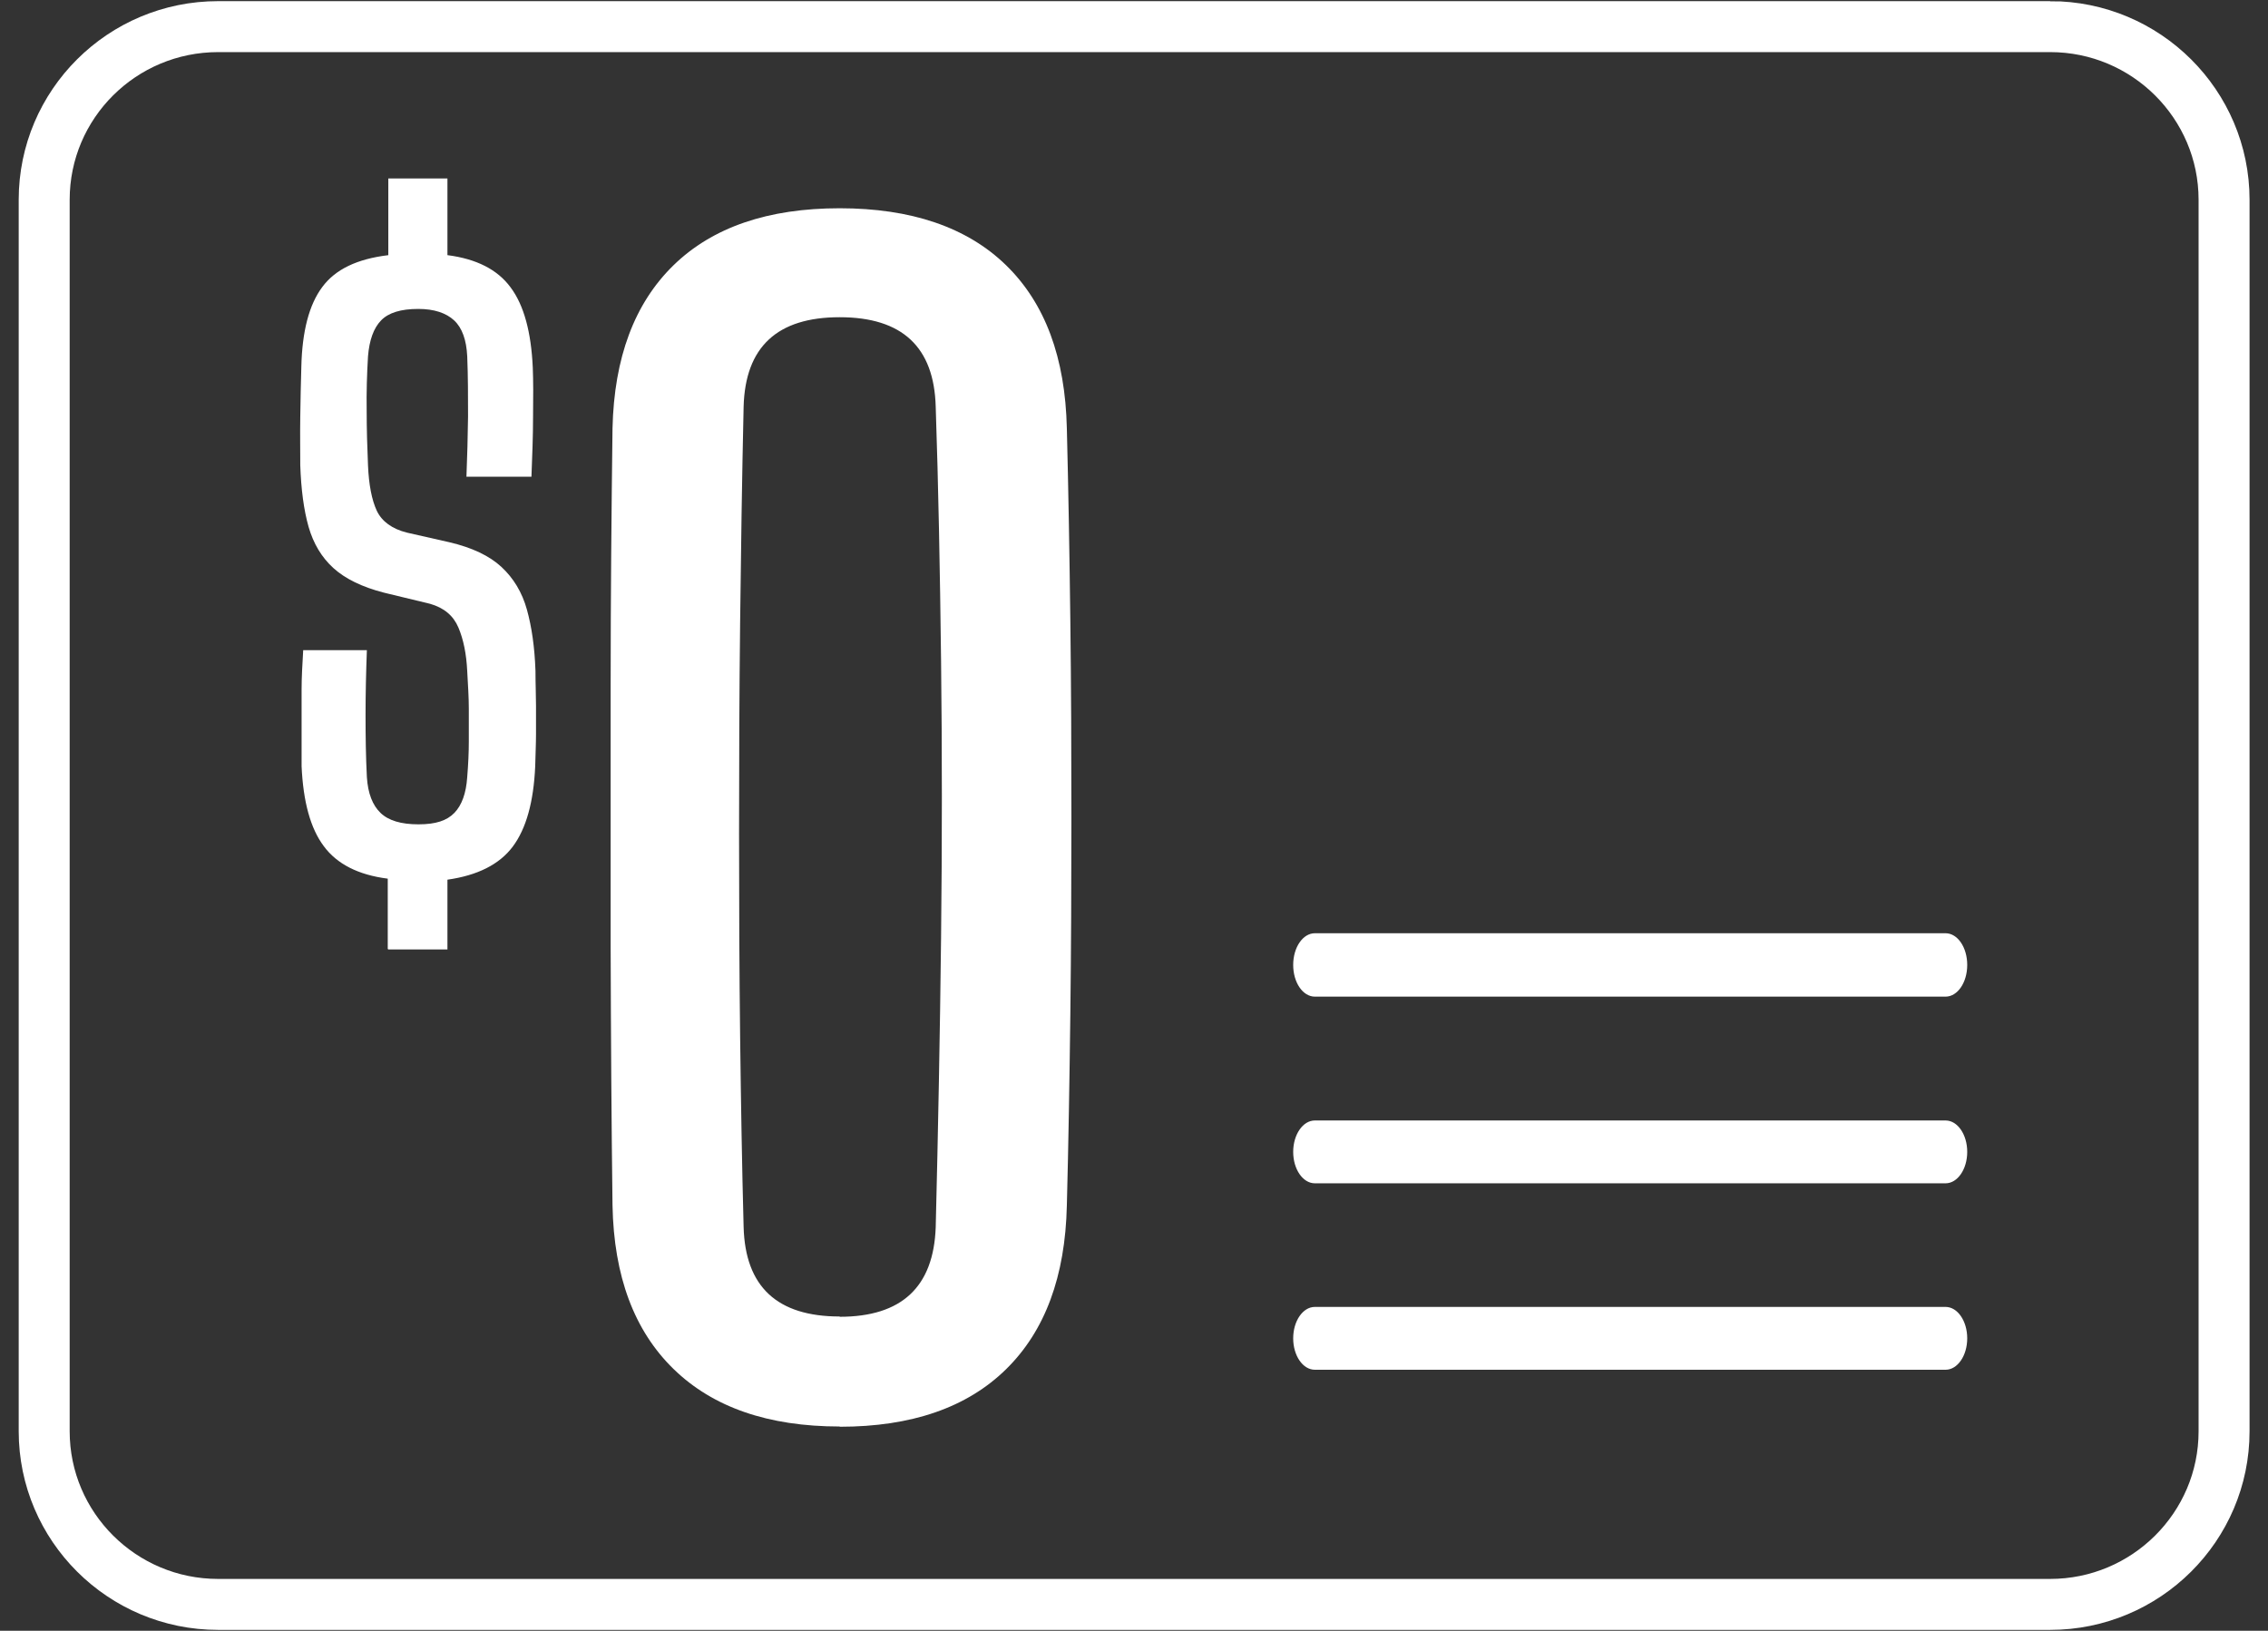 <?xml version="1.0" encoding="UTF-8"?> <svg xmlns="http://www.w3.org/2000/svg" fill="none" viewBox="0 0 89 64"><rect x="0" y="0" width="89" height="64" fill="#333333" stroke="none"/><g clip-path="url(#a)"><path stroke="#fff" stroke-miterlimit="10" stroke-width="2" d="M80.451 1.045H8.559c-3.769 0-6.825 3.042-6.825 6.794v48.332c0 3.742 3.055 6.794 6.825 6.794h71.892c3.759 0 6.825-3.042 6.825-6.794V7.839c0-3.742-3.055-6.794-6.825-6.794Z"></path><path fill="#fff" d="M15.216 37.242v-2.759c-1.155-.146-1.995-.575-2.51-1.275-.525-.7-.808-1.746-.871-3.136v-3.01c0-.491.032-1.003.063-1.547h2.499c-.032.847-.052 1.693-.052 2.54 0 .847.011 1.662.052 2.446.042.638.221 1.097.535 1.401.315.303.808.449 1.491.449.682 0 1.113-.146 1.407-.449.294-.303.462-.773.504-1.401.042-.512.063-.983.063-1.401v-1.286c0-.439-.032-.93-.063-1.484-.032-.669-.147-1.233-.346-1.704-.2-.47-.567-.773-1.113-.93l-1.816-.439c-.851-.22-1.512-.543-1.974-.962-.462-.418-.787-.962-.976-1.62-.189-.669-.294-1.474-.326-2.414 0-.606-.011-1.244 0-1.913.011-.669.021-1.317.042-1.955.032-1.39.304-2.435.819-3.125.514-.7 1.375-1.108 2.594-1.254V7.003h2.32v3.01c1.134.146 1.964.564 2.478 1.265.525.7.808 1.756.871 3.146.021.512.021 1.16.011 1.923 0 .773-.032 1.557-.063 2.362h-2.551c.032-.784.052-1.568.063-2.362 0-.794 0-1.578-.032-2.362-.032-.648-.2-1.118-.514-1.411-.315-.293-.787-.45-1.407-.45-.682 0-1.165.146-1.459.45-.294.303-.462.773-.514 1.411-.042.7-.063 1.411-.052 2.132 0 .711.021 1.432.052 2.143.032.763.147 1.359.346 1.787.2.418.599.711 1.187.857l1.659.376c.892.209 1.575.533 2.047.972.472.439.808.993.997 1.672.189.679.304 1.474.336 2.404 0 .523.021.972.021 1.359v1.129c0 .366-.021.784-.032 1.265-.063 1.401-.357 2.446-.882 3.146-.525.7-1.386 1.129-2.562 1.296v2.739h-2.32l-.021-.021Zm17.734 18.741c-2.803 0-4.977-.753-6.52-2.258-1.544-1.505-2.341-3.638-2.394-6.418-.042-3.282-.063-6.648-.073-10.097v-10.327c0-3.439.032-6.794.073-10.076.063-2.77.861-4.902 2.394-6.397 1.533-1.495 3.717-2.237 6.52-2.237s4.998.742 6.531 2.237c1.533 1.495 2.321 3.627 2.384 6.397.063 2.477.105 4.996.137 7.557.032 2.561.042 5.132.042 7.724s-.011 5.163-.042 7.724c-.032 2.561-.073 5.059-.137 7.505-.063 2.77-.851 4.913-2.384 6.418-1.533 1.505-3.706 2.258-6.531 2.258v-.01Zm0-4.306c2.436 0 3.685-1.171 3.769-3.512.095-3.826.168-7.609.21-11.351.042-3.742.042-7.369 0-10.902-.042-3.522-.105-6.846-.21-9.951-.063-2.341-1.312-3.512-3.769-3.512s-3.706 1.171-3.769 3.512c-.063 2.812-.105 5.623-.137 8.435-.032 2.812-.042 5.582-.042 8.32 0 2.739.011 5.394.042 7.986.032 2.592.073 5.069.137 7.452.063 2.341 1.312 3.512 3.769 3.512v.011Zm43.395-15.052H51.598c-.472 0-.851.554-.851 1.244 0 .69.378 1.244.851 1.244h24.748c.472 0 .851-.554.851-1.244 0-.69-.378-1.244-.851-1.244Zm0 7.348H51.598c-.472 0-.851.554-.851 1.233 0 .679.378 1.233.851 1.233h24.748c.472 0 .851-.554.851-1.233 0-.679-.378-1.233-.851-1.233Zm0 7.317H51.598c-.472 0-.851.554-.851 1.233s.378 1.233.851 1.233h24.748c.472 0 .851-.554.851-1.233s-.378-1.233-.851-1.233Z"></path></g><defs><clipPath id="a"><path fill="#fff" d="M0 0h87.631v64H0z" transform="translate(.685)"></path></clipPath></defs></svg> 